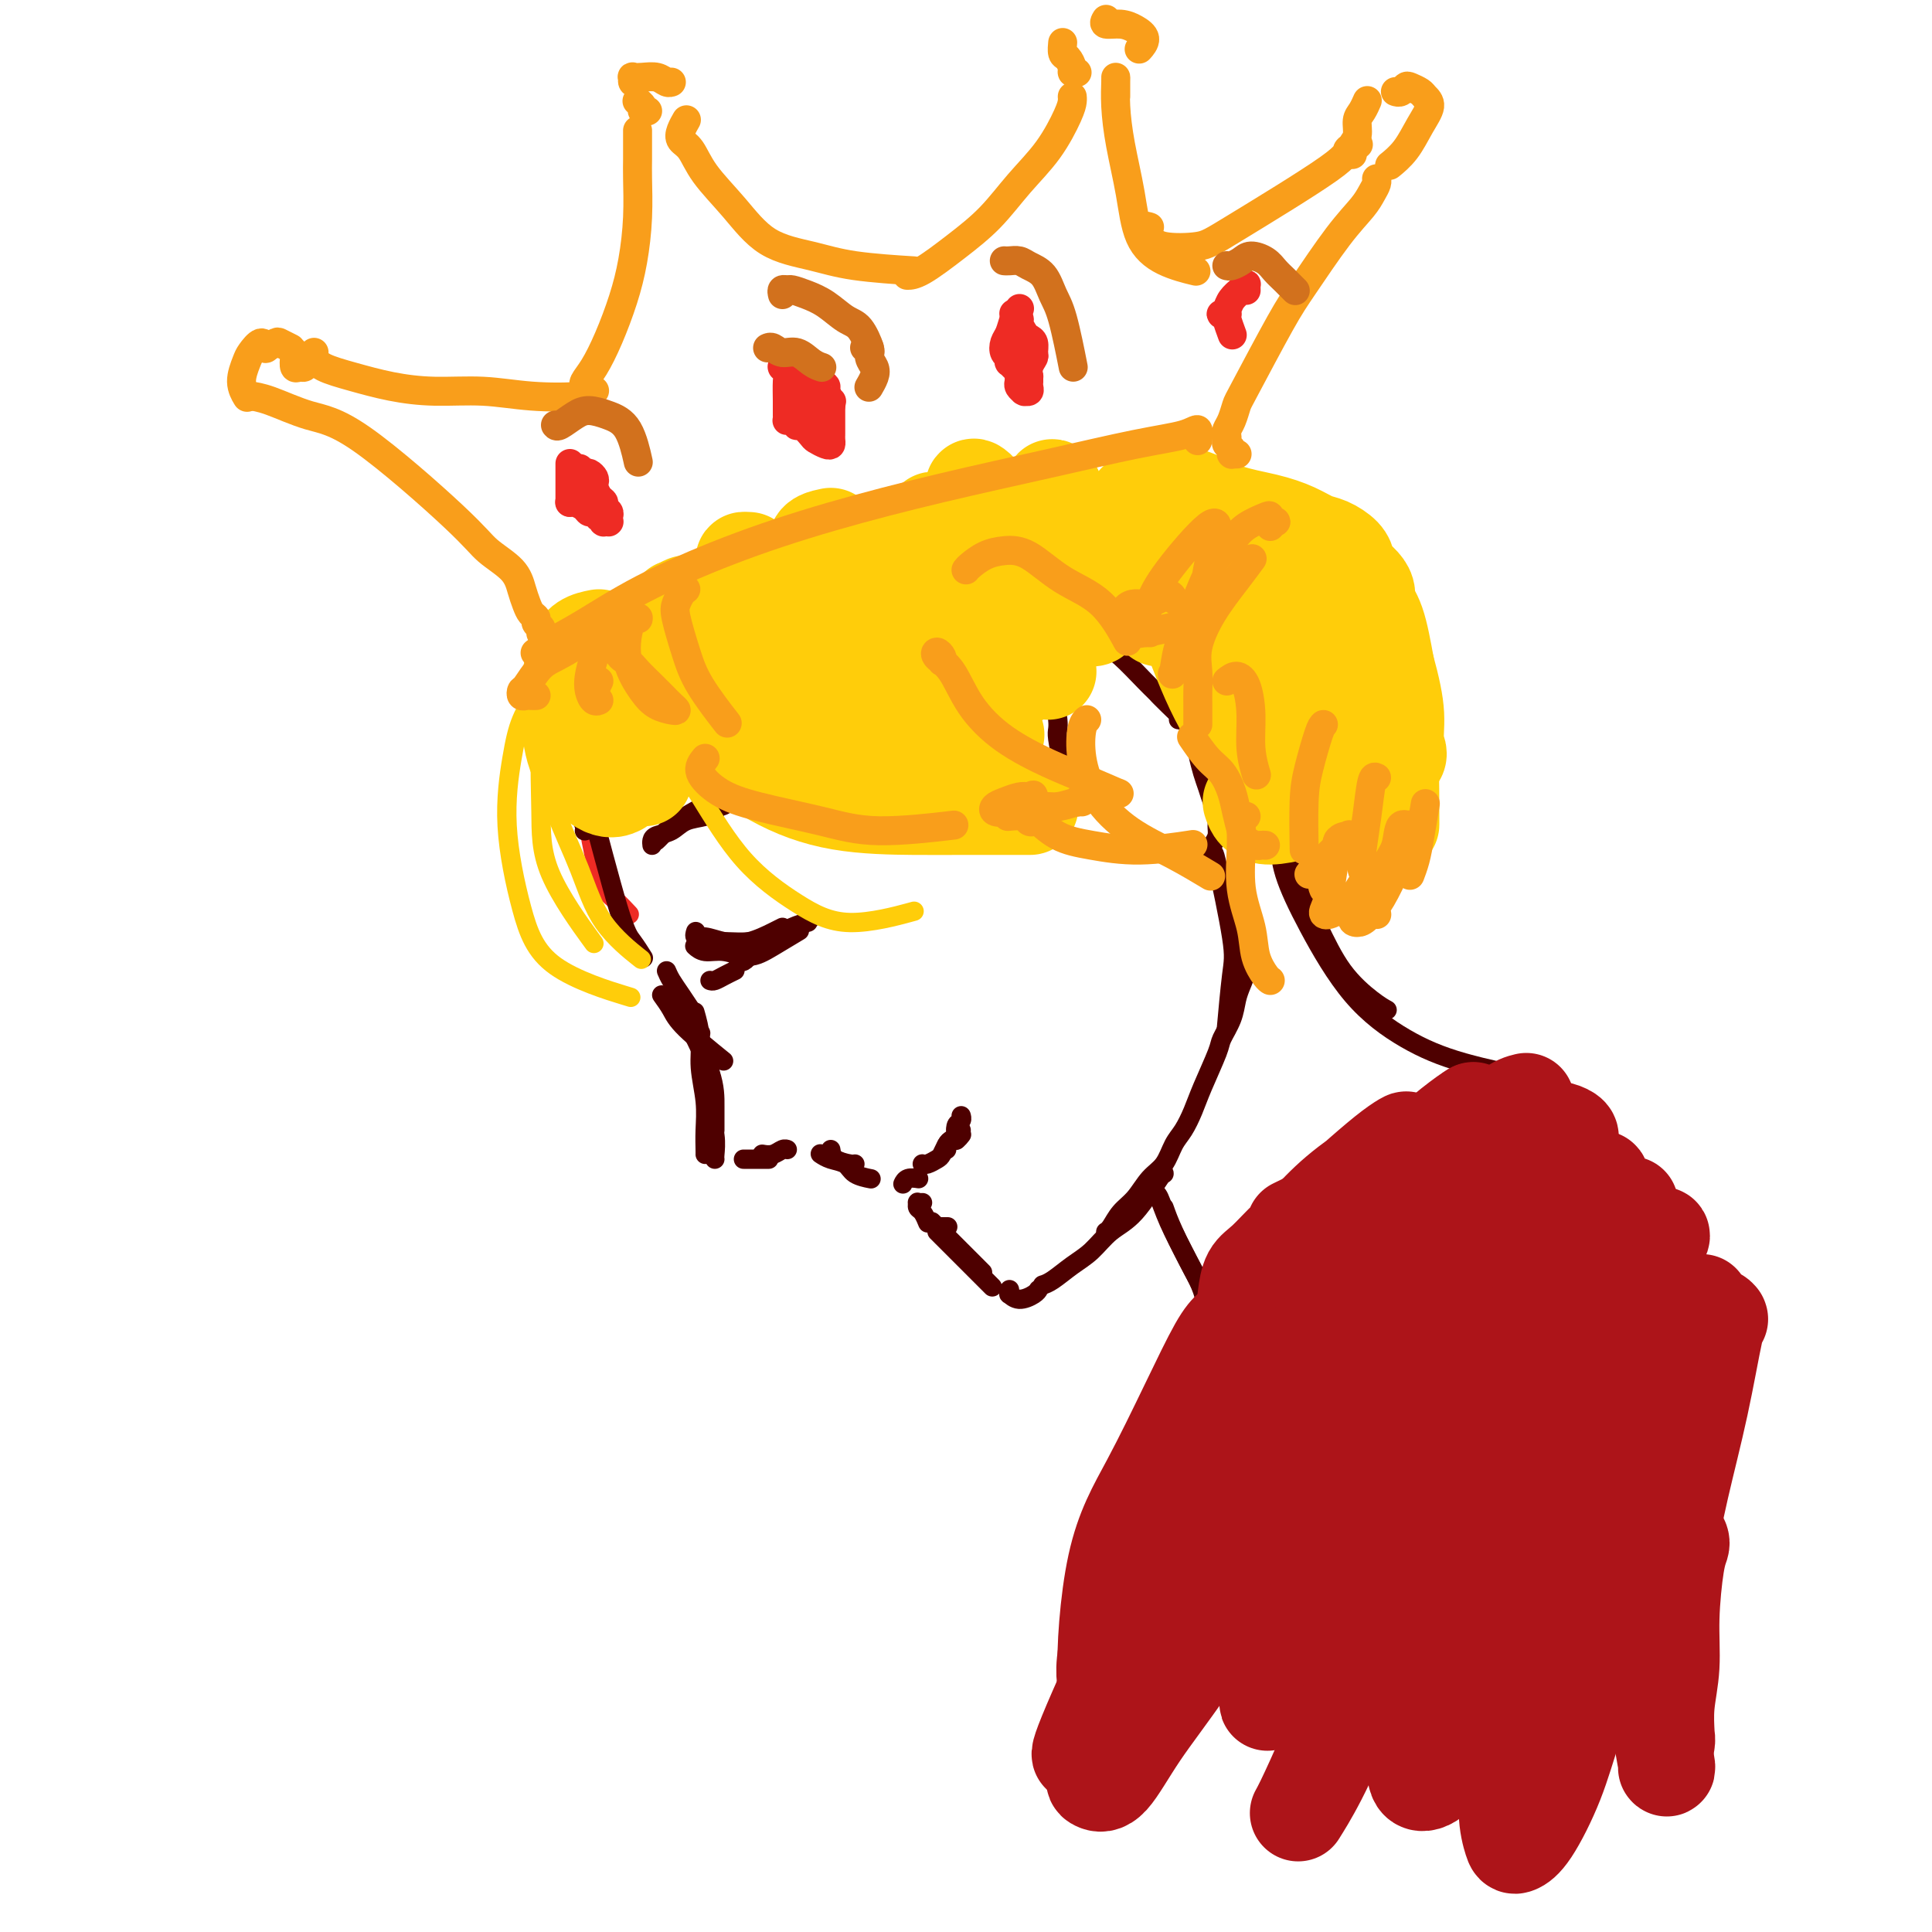 <svg viewBox='0 0 400 400' version='1.1' xmlns='http://www.w3.org/2000/svg' xmlns:xlink='http://www.w3.org/1999/xlink'><g fill='none' stroke='rgb(238,43,36)' stroke-width='4' stroke-linecap='round' stroke-linejoin='round'><path d='M119,134c-0.031,0.017 -0.061,0.034 0,0c0.061,-0.034 0.215,-0.117 0,0c-0.215,0.117 -0.797,0.436 -1,1c-0.203,0.564 -0.026,1.374 0,3c0.026,1.626 -0.098,4.068 0,7c0.098,2.932 0.418,6.353 1,10c0.582,3.647 1.426,7.520 2,10c0.574,2.480 0.878,3.566 1,4c0.122,0.434 0.061,0.217 0,0'/><path d='M120,133c-0.002,0.083 -0.005,0.166 0,0c0.005,-0.166 0.016,-0.581 0,-1c-0.016,-0.419 -0.060,-0.843 0,-1c0.060,-0.157 0.224,-0.047 0,0c-0.224,0.047 -0.836,0.031 -1,1c-0.164,0.969 0.121,2.922 0,5c-0.121,2.078 -0.649,4.281 0,12c0.649,7.719 2.473,20.956 4,28c1.527,7.044 2.757,7.897 4,9c1.243,1.103 2.498,2.458 3,3c0.502,0.542 0.251,0.271 0,0'/></g>
<g fill='none' stroke='rgb(78,0,0)' stroke-width='4' stroke-linecap='round' stroke-linejoin='round'><path d='M120,132c-0.457,0.839 -0.914,1.679 -1,3c-0.086,1.321 0.197,3.125 0,6c-0.197,2.875 -0.876,6.823 -1,11c-0.124,4.177 0.307,8.584 1,12c0.693,3.416 1.648,5.843 2,7c0.352,1.157 0.101,1.045 0,1c-0.101,-0.045 -0.050,-0.022 0,0'/><path d='M119,131c-0.405,0.922 -0.810,1.843 -1,3c-0.190,1.157 -0.165,2.549 0,6c0.165,3.451 0.468,8.960 1,13c0.532,4.040 1.292,6.610 3,13c1.708,6.390 4.365,16.599 6,22c1.635,5.401 2.248,5.992 3,7c0.752,1.008 1.643,2.431 2,3c0.357,0.569 0.178,0.285 0,0'/><path d='M144,193c0.036,-0.120 0.073,-0.241 0,0c-0.073,0.241 -0.255,0.843 0,1c0.255,0.157 0.948,-0.130 2,0c1.052,0.130 2.464,0.676 4,1c1.536,0.324 3.195,0.427 5,0c1.805,-0.427 3.755,-1.384 5,-2c1.245,-0.616 1.784,-0.890 2,-1c0.216,-0.110 0.108,-0.055 0,0'/><path d='M144,196c-0.138,-0.124 -0.276,-0.248 0,0c0.276,0.248 0.964,0.868 2,1c1.036,0.132 2.418,-0.224 4,0c1.582,0.224 3.362,1.029 5,1c1.638,-0.029 3.133,-0.892 5,-2c1.867,-1.108 4.105,-2.459 5,-3c0.895,-0.541 0.448,-0.270 0,0'/><path d='M149,195c0.518,-0.016 1.036,-0.032 2,0c0.964,0.032 2.374,0.114 4,0c1.626,-0.114 3.467,-0.422 5,-1c1.533,-0.578 2.759,-1.425 4,-2c1.241,-0.575 2.497,-0.879 3,-1c0.503,-0.121 0.251,-0.061 0,0'/><path d='M165,192c0.089,-0.060 0.179,-0.119 0,0c-0.179,0.119 -0.625,0.417 0,0c0.625,-0.417 2.321,-1.548 3,-2c0.679,-0.452 0.339,-0.226 0,0'/><path d='M147,203c0.257,0.083 0.514,0.166 1,0c0.486,-0.166 1.203,-0.581 2,-1c0.797,-0.419 1.676,-0.844 2,-1c0.324,-0.156 0.093,-0.045 0,0c-0.093,0.045 -0.046,0.022 0,0'/><path d='M153,199c-0.083,-0.030 -0.167,-0.060 0,0c0.167,0.060 0.583,0.208 1,0c0.417,-0.208 0.833,-0.774 1,-1c0.167,-0.226 0.083,-0.113 0,0'/><path d='M138,201c0.256,0.595 0.512,1.190 1,2c0.488,0.810 1.208,1.833 2,3c0.792,1.167 1.655,2.476 2,3c0.345,0.524 0.173,0.262 0,0'/><path d='M137,206c0.714,0.994 1.429,1.988 2,3c0.571,1.012 1.000,2.042 3,4c2.000,1.958 5.571,4.845 7,6c1.429,1.155 0.714,0.577 0,0'/><path d='M143,212c-0.423,-0.415 -0.845,-0.829 0,1c0.845,1.829 2.959,5.902 4,9c1.041,3.098 1.011,5.222 1,7c-0.011,1.778 -0.003,3.209 0,4c0.003,0.791 0.001,0.940 0,1c-0.001,0.060 -0.000,0.030 0,0'/><path d='M145,214c0.063,-0.090 0.126,-0.181 0,0c-0.126,0.181 -0.440,0.633 0,2c0.440,1.367 1.635,3.648 2,6c0.365,2.352 -0.098,4.774 0,7c0.098,2.226 0.758,4.257 1,6c0.242,1.743 0.065,3.200 0,4c-0.065,0.800 -0.019,0.943 0,1c0.019,0.057 0.009,0.029 0,0'/><path d='M144,210c-0.121,-0.430 -0.243,-0.860 0,0c0.243,0.860 0.850,3.011 1,5c0.150,1.989 -0.156,3.815 0,6c0.156,2.185 0.774,4.729 1,7c0.226,2.271 0.061,4.268 0,6c-0.061,1.732 -0.016,3.197 0,4c0.016,0.803 0.005,0.944 0,1c-0.005,0.056 -0.002,0.028 0,0'/><path d='M154,240c-0.069,0.000 -0.137,0.000 0,0c0.137,0.000 0.480,-0.000 1,0c0.520,0.000 1.217,0.000 2,0c0.783,-0.000 1.652,-0.000 2,0c0.348,0.000 0.174,0.000 0,0'/><path d='M158,239c-0.174,-0.030 -0.348,-0.061 0,0c0.348,0.061 1.217,0.212 2,0c0.783,-0.212 1.480,-0.788 2,-1c0.520,-0.212 0.863,-0.061 1,0c0.137,0.061 0.069,0.030 0,0'/><path d='M172,238c0.113,0.732 0.226,1.464 1,2c0.774,0.536 2.208,0.875 3,1c0.792,0.125 0.940,0.036 1,0c0.060,-0.036 0.030,-0.018 0,0'/><path d='M170,239c-0.145,-0.097 -0.291,-0.194 0,0c0.291,0.194 1.017,0.679 2,1c0.983,0.321 2.222,0.478 3,1c0.778,0.522 1.094,1.410 2,2c0.906,0.590 2.402,0.883 3,1c0.598,0.117 0.299,0.059 0,0'/><path d='M187,245c-0.054,0.113 -0.107,0.226 0,0c0.107,-0.226 0.375,-0.792 1,-1c0.625,-0.208 1.607,-0.060 2,0c0.393,0.060 0.196,0.030 0,0'/><path d='M191,241c-0.004,-0.002 -0.008,-0.004 0,0c0.008,0.004 0.030,0.013 0,0c-0.030,-0.013 -0.110,-0.048 0,0c0.110,0.048 0.411,0.181 1,0c0.589,-0.181 1.467,-0.674 2,-1c0.533,-0.326 0.721,-0.483 1,-1c0.279,-0.517 0.649,-1.392 1,-2c0.351,-0.608 0.682,-0.947 1,-1c0.318,-0.053 0.621,0.182 1,0c0.379,-0.182 0.833,-0.780 1,-1c0.167,-0.220 0.048,-0.063 0,0c-0.048,0.063 -0.024,0.031 0,0'/><path d='M196,238c-0.083,-0.332 -0.167,-0.663 0,-1c0.167,-0.337 0.584,-0.679 1,-1c0.416,-0.321 0.830,-0.622 1,-1c0.170,-0.378 0.097,-0.833 0,-1c-0.097,-0.167 -0.218,-0.045 0,0c0.218,0.045 0.777,0.013 1,0c0.223,-0.013 0.112,-0.006 0,0'/><path d='M198,236c-0.008,0.059 -0.016,0.117 0,0c0.016,-0.117 0.057,-0.410 0,-1c-0.057,-0.590 -0.211,-1.478 0,-2c0.211,-0.522 0.788,-0.679 1,-1c0.212,-0.321 0.061,-0.806 0,-1c-0.061,-0.194 -0.030,-0.097 0,0'/><path d='M191,249c-0.429,0.027 -0.857,0.053 -1,0c-0.143,-0.053 0.000,-0.186 0,0c-0.000,0.186 -0.144,0.691 0,1c0.144,0.309 0.575,0.423 1,1c0.425,0.577 0.845,1.617 1,2c0.155,0.383 0.044,0.109 0,0c-0.044,-0.109 -0.022,-0.055 0,0'/><path d='M194,254c0.060,0.000 0.119,0.000 0,0c-0.119,0.000 -0.417,-0.000 0,0c0.417,0.000 1.548,0.000 2,0c0.452,-0.000 0.226,0.000 0,0'/><path d='M193,253c0.018,0.018 0.037,0.037 0,0c-0.037,-0.037 -0.128,-0.128 0,0c0.128,0.128 0.476,0.476 1,1c0.524,0.524 1.223,1.223 2,2c0.777,0.777 1.632,1.632 3,3c1.368,1.368 3.248,3.248 4,4c0.752,0.752 0.376,0.376 0,0'/><path d='M194,255c0.142,0.142 0.284,0.284 1,1c0.716,0.716 2.006,2.006 3,3c0.994,0.994 1.691,1.691 3,3c1.309,1.309 3.231,3.231 4,4c0.769,0.769 0.384,0.384 0,0'/><path d='M209,267c0.038,0.459 0.077,0.918 0,1c-0.077,0.082 -0.269,-0.213 0,0c0.269,0.213 1.000,0.933 2,1c1.000,0.067 2.269,-0.521 3,-1c0.731,-0.479 0.923,-0.851 1,-1c0.077,-0.149 0.038,-0.074 0,0'/><path d='M216,266c-0.131,0.039 -0.262,0.078 0,0c0.262,-0.078 0.918,-0.274 2,-1c1.082,-0.726 2.591,-1.981 4,-3c1.409,-1.019 2.717,-1.800 4,-3c1.283,-1.200 2.540,-2.819 4,-4c1.460,-1.181 3.123,-1.925 5,-4c1.877,-2.075 3.967,-5.482 5,-7c1.033,-1.518 1.009,-1.148 1,-1c-0.009,0.148 -0.005,0.074 0,0'/><path d='M229,255c0.019,-0.010 0.039,-0.021 0,0c-0.039,0.021 -0.135,0.073 0,0c0.135,-0.073 0.501,-0.272 1,-1c0.499,-0.728 1.131,-1.984 2,-3c0.869,-1.016 1.976,-1.793 3,-3c1.024,-1.207 1.965,-2.843 3,-4c1.035,-1.157 2.163,-1.835 3,-3c0.837,-1.165 1.384,-2.816 2,-4c0.616,-1.184 1.302,-1.901 2,-3c0.698,-1.099 1.409,-2.579 2,-4c0.591,-1.421 1.061,-2.782 2,-5c0.939,-2.218 2.345,-5.293 3,-7c0.655,-1.707 0.557,-2.046 1,-3c0.443,-0.954 1.425,-2.523 2,-4c0.575,-1.477 0.743,-2.862 1,-4c0.257,-1.138 0.605,-2.028 1,-3c0.395,-0.972 0.838,-2.026 1,-3c0.162,-0.974 0.043,-1.869 0,-3c-0.043,-1.131 -0.012,-2.497 0,-3c0.012,-0.503 0.003,-0.144 0,0c-0.003,0.144 -0.002,0.072 0,0'/><path d='M250,177c0.029,0.013 0.057,0.027 0,0c-0.057,-0.027 -0.200,-0.093 0,0c0.200,0.093 0.743,0.345 1,0c0.257,-0.345 0.226,-1.289 1,2c0.774,3.289 2.352,10.809 3,15c0.648,4.191 0.367,5.051 0,8c-0.367,2.949 -0.819,7.985 -1,10c-0.181,2.015 -0.090,1.007 0,0'/><path d='M222,157c0.112,0.041 0.223,0.081 0,0c-0.223,-0.081 -0.782,-0.284 -1,0c-0.218,0.284 -0.097,1.054 0,1c0.097,-0.054 0.170,-0.934 0,-1c-0.170,-0.066 -0.583,0.681 -1,0c-0.417,-0.681 -0.838,-2.790 -1,-4c-0.162,-1.210 -0.064,-1.523 0,-2c0.064,-0.477 0.095,-1.120 0,-2c-0.095,-0.880 -0.314,-1.999 0,-3c0.314,-1.001 1.161,-1.885 2,-3c0.839,-1.115 1.668,-2.461 2,-3c0.332,-0.539 0.166,-0.269 0,0'/><path d='M223,142c-0.009,-0.333 -0.018,-0.666 0,-1c0.018,-0.334 0.061,-0.668 0,-1c-0.061,-0.332 -0.228,-0.662 0,-1c0.228,-0.338 0.850,-0.683 1,-1c0.150,-0.317 -0.171,-0.607 0,-1c0.171,-0.393 0.833,-0.890 1,-1c0.167,-0.110 -0.163,0.167 0,0c0.163,-0.167 0.817,-0.777 1,-1c0.183,-0.223 -0.106,-0.060 0,0c0.106,0.060 0.606,0.015 1,0c0.394,-0.015 0.684,-0.001 1,0c0.316,0.001 0.660,-0.013 1,0c0.340,0.013 0.675,0.051 1,0c0.325,-0.051 0.641,-0.193 2,1c1.359,1.193 3.762,3.721 5,5c1.238,1.279 1.312,1.310 2,2c0.688,0.690 1.988,2.041 3,3c1.012,0.959 1.734,1.527 2,2c0.266,0.473 0.076,0.849 0,1c-0.076,0.151 -0.038,0.075 0,0'/><path d='M240,144c0.017,0.017 0.035,0.034 0,0c-0.035,-0.034 -0.122,-0.120 0,0c0.122,0.120 0.452,0.447 1,1c0.548,0.553 1.313,1.334 2,2c0.687,0.666 1.298,1.217 2,2c0.702,0.783 1.497,1.798 2,3c0.503,1.202 0.713,2.591 1,4c0.287,1.409 0.651,2.839 1,4c0.349,1.161 0.683,2.054 1,3c0.317,0.946 0.618,1.944 1,3c0.382,1.056 0.845,2.171 1,3c0.155,0.829 0.003,1.374 0,2c-0.003,0.626 0.143,1.334 0,2c-0.143,0.666 -0.574,1.289 -1,2c-0.426,0.711 -0.846,1.510 -1,2c-0.154,0.490 -0.041,0.670 0,1c0.041,0.330 0.012,0.808 0,1c-0.012,0.192 -0.006,0.096 0,0'/><path d='M136,174c-0.070,0.064 -0.139,0.129 0,0c0.139,-0.129 0.488,-0.450 1,-1c0.512,-0.550 1.188,-1.328 2,-2c0.812,-0.672 1.759,-1.238 3,-2c1.241,-0.762 2.777,-1.721 4,-2c1.223,-0.279 2.132,0.121 3,0c0.868,-0.121 1.695,-0.763 2,-1c0.305,-0.237 0.087,-0.068 0,0c-0.087,0.068 -0.044,0.034 0,0'/><path d='M135,175c-0.039,-0.325 -0.078,-0.650 0,-1c0.078,-0.350 0.273,-0.724 1,-1c0.727,-0.276 1.985,-0.452 3,-1c1.015,-0.548 1.788,-1.466 3,-2c1.212,-0.534 2.865,-0.682 4,-1c1.135,-0.318 1.753,-0.805 2,-1c0.247,-0.195 0.124,-0.097 0,0'/><path d='M267,178c0.112,-0.003 0.224,-0.005 0,0c-0.224,0.005 -0.784,0.018 -1,0c-0.216,-0.018 -0.089,-0.067 0,0c0.089,0.067 0.139,0.249 0,0c-0.139,-0.249 -0.466,-0.929 0,0c0.466,0.929 1.726,3.468 3,6c1.274,2.532 2.562,5.057 4,8c1.438,2.943 3.025,6.304 5,9c1.975,2.696 4.340,4.726 6,6c1.660,1.274 2.617,1.793 3,2c0.383,0.207 0.191,0.104 0,0'/><path d='M265,174c-0.016,-0.020 -0.031,-0.039 0,1c0.031,1.039 0.110,3.138 1,6c0.890,2.862 2.591,6.487 5,11c2.409,4.513 5.527,9.914 9,14c3.473,4.086 7.302,6.858 11,9c3.698,2.142 7.265,3.654 12,5c4.735,1.346 10.639,2.528 13,3c2.361,0.472 1.181,0.236 0,0'/><path d='M239,247c0.291,0.049 0.582,0.098 1,1c0.418,0.902 0.963,2.657 2,5c1.037,2.343 2.565,5.272 4,8c1.435,2.728 2.777,5.253 4,8c1.223,2.747 2.328,5.716 3,8c0.672,2.284 0.912,3.884 1,5c0.088,1.116 0.025,1.747 0,2c-0.025,0.253 -0.013,0.126 0,0'/><path d='M241,250c0.488,1.378 0.975,2.757 2,5c1.025,2.243 2.586,5.351 4,8c1.414,2.649 2.680,4.840 3,10c0.320,5.160 -0.306,13.290 -1,18c-0.694,4.710 -1.456,5.999 -2,7c-0.544,1.001 -0.870,1.715 -1,2c-0.130,0.285 -0.065,0.143 0,0'/></g>
<g fill='none' stroke='rgb(173,20,25)' stroke-width='20' stroke-linecap='round' stroke-linejoin='round'><path d='M316,228c-0.968,0.231 -1.935,0.462 -4,2c-2.065,1.538 -5.227,4.382 -11,11c-5.773,6.618 -14.156,17.009 -22,27c-7.844,9.991 -15.149,19.580 -22,30c-6.851,10.420 -13.249,21.669 -19,33c-5.751,11.331 -10.856,22.743 -13,28c-2.144,5.257 -1.327,4.359 -1,4c0.327,-0.359 0.163,-0.180 0,0'/><path d='M305,232c0.009,-0.319 0.018,-0.639 0,-1c-0.018,-0.361 -0.061,-0.765 0,-1c0.061,-0.235 0.228,-0.303 -1,1c-1.228,1.303 -3.852,3.976 -7,8c-3.148,4.024 -6.820,9.398 -11,15c-4.180,5.602 -8.868,11.432 -14,18c-5.132,6.568 -10.710,13.873 -16,22c-5.290,8.127 -10.294,17.075 -15,25c-4.706,7.925 -9.113,14.826 -11,20c-1.887,5.174 -1.253,8.621 -1,10c0.253,1.379 0.127,0.689 0,0'/><path d='M325,237c-0.044,-0.337 -0.087,-0.674 0,-1c0.087,-0.326 0.305,-0.641 0,-1c-0.305,-0.359 -1.133,-0.763 -2,-1c-0.867,-0.237 -1.772,-0.307 -3,0c-1.228,0.307 -2.779,0.992 -5,2c-2.221,1.008 -5.113,2.339 -8,4c-2.887,1.661 -5.769,3.651 -9,6c-3.231,2.349 -6.813,5.056 -10,8c-3.187,2.944 -5.981,6.126 -8,8c-2.019,1.874 -3.263,2.440 -4,3c-0.737,0.560 -0.968,1.112 0,0c0.968,-1.112 3.134,-3.889 4,-5c0.866,-1.111 0.433,-0.555 0,0'/><path d='M298,238c1.302,-1.746 2.605,-3.493 4,-5c1.395,-1.507 2.884,-2.776 3,-3c0.116,-0.224 -1.139,0.595 -3,2c-1.861,1.405 -4.327,3.396 -7,6c-2.673,2.604 -5.553,5.822 -9,9c-3.447,3.178 -7.459,6.316 -11,9c-3.541,2.684 -6.609,4.915 -9,7c-2.391,2.085 -4.105,4.023 -5,5c-0.895,0.977 -0.970,0.993 -1,1c-0.030,0.007 -0.015,0.003 0,0'/><path d='M268,254c1.042,-0.500 2.084,-1.000 4,-2c1.916,-1.000 4.708,-2.501 7,-4c2.292,-1.499 4.086,-2.998 6,-4c1.914,-1.002 3.947,-1.508 5,-2c1.053,-0.492 1.126,-0.969 1,-1c-0.126,-0.031 -0.452,0.383 -1,1c-0.548,0.617 -1.320,1.436 -3,3c-1.680,1.564 -4.269,3.873 -7,6c-2.731,2.127 -5.606,4.072 -8,6c-2.394,1.928 -4.308,3.841 -6,5c-1.692,1.159 -3.161,1.565 -4,2c-0.839,0.435 -1.046,0.898 -1,1c0.046,0.102 0.346,-0.156 1,-1c0.654,-0.844 1.663,-2.275 3,-4c1.337,-1.725 3.001,-3.745 5,-6c1.999,-2.255 4.332,-4.744 7,-7c2.668,-2.256 5.669,-4.280 8,-6c2.331,-1.720 3.991,-3.137 5,-4c1.009,-0.863 1.366,-1.173 1,-1c-0.366,0.173 -1.455,0.830 -3,2c-1.545,1.170 -3.545,2.853 -6,5c-2.455,2.147 -5.365,4.756 -8,7c-2.635,2.244 -4.994,4.122 -7,6c-2.006,1.878 -3.658,3.757 -5,5c-1.342,1.243 -2.374,1.849 -3,3c-0.626,1.151 -0.847,2.845 -1,4c-0.153,1.155 -0.240,1.771 0,2c0.240,0.229 0.807,0.072 1,0c0.193,-0.072 0.014,-0.058 0,0c-0.014,0.058 0.139,0.159 0,1c-0.139,0.841 -0.569,2.420 -1,4'/><path d='M258,275c-2.116,7.049 -6.907,19.171 -10,27c-3.093,7.829 -4.489,11.367 -6,15c-1.511,3.633 -3.138,7.363 -4,9c-0.862,1.637 -0.961,1.182 -1,1c-0.039,-0.182 -0.020,-0.091 0,0'/><path d='M255,275c-0.780,0.727 -1.560,1.454 -3,4c-1.440,2.546 -3.541,6.910 -6,12c-2.459,5.090 -5.276,10.904 -8,16c-2.724,5.096 -5.357,9.472 -7,17c-1.643,7.528 -2.298,18.207 -2,22c0.298,3.793 1.547,0.701 3,-2c1.453,-2.701 3.108,-5.010 5,-8c1.892,-2.990 4.021,-6.662 7,-11c2.979,-4.338 6.807,-9.341 11,-15c4.193,-5.659 8.751,-11.975 14,-19c5.249,-7.025 11.190,-14.761 17,-22c5.810,-7.239 11.489,-13.983 16,-19c4.511,-5.017 7.854,-8.307 10,-10c2.146,-1.693 3.095,-1.790 3,-1c-0.095,0.790 -1.233,2.467 -4,6c-2.767,3.533 -7.163,8.920 -12,15c-4.837,6.080 -10.116,12.851 -16,21c-5.884,8.149 -12.373,17.675 -19,27c-6.627,9.325 -13.390,18.449 -19,27c-5.610,8.551 -10.065,16.529 -13,22c-2.935,5.471 -4.348,8.434 -5,10c-0.652,1.566 -0.543,1.735 0,2c0.543,0.265 1.518,0.627 3,-1c1.482,-1.627 3.469,-5.242 6,-9c2.531,-3.758 5.604,-7.660 10,-14c4.396,-6.340 10.114,-15.119 16,-23c5.886,-7.881 11.938,-14.865 18,-22c6.062,-7.135 12.132,-14.421 18,-21c5.868,-6.579 11.534,-12.451 16,-17c4.466,-4.549 7.733,-7.774 11,-11'/><path d='M325,251c10.528,-11.689 5.349,-5.410 4,-4c-1.349,1.410 1.132,-2.049 1,-2c-0.132,0.049 -2.876,3.606 -6,8c-3.124,4.394 -6.627,9.627 -11,16c-4.373,6.373 -9.615,13.887 -15,22c-5.385,8.113 -10.912,16.825 -16,25c-5.088,8.175 -9.737,15.815 -13,22c-3.263,6.185 -5.138,10.917 -6,13c-0.862,2.083 -0.709,1.517 0,1c0.709,-0.517 1.975,-0.985 4,-3c2.025,-2.015 4.808,-5.575 8,-10c3.192,-4.425 6.792,-9.713 11,-16c4.208,-6.287 9.025,-13.572 13,-20c3.975,-6.428 7.108,-12.000 13,-20c5.892,-8.000 14.544,-18.428 19,-24c4.456,-5.572 4.715,-6.289 5,-7c0.285,-0.711 0.594,-1.418 1,-2c0.406,-0.582 0.907,-1.040 0,0c-0.907,1.040 -3.223,3.576 -6,7c-2.777,3.424 -6.014,7.735 -9,12c-2.986,4.265 -5.721,8.485 -8,12c-2.279,3.515 -4.104,6.325 -4,7c0.104,0.675 2.135,-0.785 4,-3c1.865,-2.215 3.563,-5.185 5,-8c1.437,-2.815 2.612,-5.476 4,-8c1.388,-2.524 2.989,-4.910 4,-7c1.011,-2.090 1.432,-3.883 1,-4c-0.432,-0.117 -1.716,1.441 -3,3'/><path d='M325,261c-2.119,2.772 -5.917,8.203 -10,15c-4.083,6.797 -8.450,14.961 -13,24c-4.550,9.039 -9.282,18.955 -13,28c-3.718,9.045 -6.422,17.221 -9,24c-2.578,6.779 -5.029,12.162 -7,16c-1.971,3.838 -3.460,6.131 -4,7c-0.540,0.869 -0.129,0.315 1,-2c1.129,-2.315 2.978,-6.390 5,-11c2.022,-4.610 4.217,-9.754 8,-17c3.783,-7.246 9.153,-16.594 14,-25c4.847,-8.406 9.170,-15.872 14,-23c4.830,-7.128 10.166,-13.920 14,-19c3.834,-5.080 6.165,-8.449 9,-12c2.835,-3.551 6.175,-7.286 8,-9c1.825,-1.714 2.137,-1.408 2,-1c-0.137,0.408 -0.723,0.916 -3,4c-2.277,3.084 -6.246,8.743 -11,17c-4.754,8.257 -10.292,19.110 -15,29c-4.708,9.890 -8.585,18.816 -12,27c-3.415,8.184 -6.367,15.624 -8,21c-1.633,5.376 -1.947,8.687 -2,11c-0.053,2.313 0.154,3.628 1,4c0.846,0.372 2.332,-0.200 4,-2c1.668,-1.800 3.518,-4.829 6,-9c2.482,-4.171 5.595,-9.483 9,-16c3.405,-6.517 7.103,-14.238 10,-20c2.897,-5.762 4.995,-9.566 8,-15c3.005,-5.434 6.919,-12.498 10,-18c3.081,-5.502 5.330,-9.443 7,-12c1.670,-2.557 2.763,-3.731 3,-4c0.237,-0.269 -0.381,0.365 -1,1'/><path d='M350,274c6.201,-11.411 -1.296,2.063 -6,11c-4.704,8.937 -6.616,13.337 -11,23c-4.384,9.663 -11.239,24.590 -15,35c-3.761,10.410 -4.426,16.302 -5,21c-0.574,4.698 -1.056,8.200 -1,11c0.056,2.800 0.649,4.896 1,6c0.351,1.104 0.460,1.215 1,1c0.540,-0.215 1.511,-0.757 3,-3c1.489,-2.243 3.497,-6.188 5,-10c1.503,-3.812 2.503,-7.491 4,-12c1.497,-4.509 3.491,-9.850 6,-16c2.509,-6.150 5.533,-13.110 8,-19c2.467,-5.890 4.377,-10.708 6,-15c1.623,-4.292 2.960,-8.056 4,-11c1.040,-2.944 1.784,-5.067 2,-7c0.216,-1.933 -0.096,-3.677 0,-5c0.096,-1.323 0.600,-2.225 1,-3c0.400,-0.775 0.696,-1.423 1,-3c0.304,-1.577 0.616,-4.083 1,-5c0.384,-0.917 0.841,-0.245 1,0c0.159,0.245 0.020,0.064 0,0c-0.020,-0.064 0.080,-0.010 0,0c-0.080,0.010 -0.338,-0.024 -1,3c-0.662,3.024 -1.726,9.107 -3,15c-1.274,5.893 -2.759,11.596 -4,17c-1.241,5.404 -2.240,10.510 -3,15c-0.760,4.490 -1.282,8.363 -2,11c-0.718,2.637 -1.634,4.039 -2,5c-0.366,0.961 -0.183,1.480 0,2'/><path d='M341,341c-2.253,10.820 -0.887,3.871 0,0c0.887,-3.871 1.295,-4.663 2,-6c0.705,-1.337 1.705,-3.218 2,-5c0.295,-1.782 -0.117,-3.464 0,-5c0.117,-1.536 0.761,-2.927 1,-4c0.239,-1.073 0.073,-1.827 0,-2c-0.073,-0.173 -0.054,0.234 0,2c0.054,1.766 0.144,4.890 0,9c-0.144,4.110 -0.522,9.206 -1,14c-0.478,4.794 -1.056,9.285 -1,13c0.056,3.715 0.746,6.654 1,8c0.254,1.346 0.073,1.099 0,1c-0.073,-0.099 -0.036,-0.049 0,0'/><path d='M348,319c0.081,0.236 0.161,0.473 0,1c-0.161,0.527 -0.565,1.345 -1,4c-0.435,2.655 -0.901,7.146 -1,11c-0.099,3.854 0.169,7.072 0,10c-0.169,2.928 -0.776,5.566 -1,8c-0.224,2.434 -0.064,4.663 0,6c0.064,1.337 0.031,1.780 0,2c-0.031,0.220 -0.061,0.215 0,0c0.061,-0.215 0.214,-0.641 0,-2c-0.214,-1.359 -0.794,-3.650 -1,-6c-0.206,-2.350 -0.036,-4.760 0,-8c0.036,-3.240 -0.061,-7.309 0,-12c0.061,-4.691 0.280,-10.002 0,-15c-0.280,-4.998 -1.057,-9.682 -1,-14c0.057,-4.318 0.950,-8.272 1,-11c0.050,-2.728 -0.743,-4.232 -1,-6c-0.257,-1.768 0.023,-3.801 0,-5c-0.023,-1.199 -0.350,-1.563 -1,-2c-0.650,-0.437 -1.623,-0.945 -2,-1c-0.377,-0.055 -0.157,0.344 0,1c0.157,0.656 0.252,1.571 0,3c-0.252,1.429 -0.849,3.374 -1,5c-0.151,1.626 0.145,2.934 1,5c0.855,2.066 2.269,4.890 3,6c0.731,1.110 0.779,0.505 1,0c0.221,-0.505 0.614,-0.909 1,-2c0.386,-1.091 0.763,-2.870 1,-5c0.237,-2.130 0.333,-4.612 0,-7c-0.333,-2.388 -1.095,-4.682 -2,-7c-0.905,-2.318 -1.952,-4.659 -3,-7'/><path d='M341,271c-1.259,-2.805 -1.906,-2.818 -3,-3c-1.094,-0.182 -2.633,-0.533 -4,-1c-1.367,-0.467 -2.560,-1.049 -3,-1c-0.440,0.049 -0.126,0.728 0,1c0.126,0.272 0.063,0.136 0,0'/></g>
<g fill='none' stroke='rgb(255,205,10)' stroke-width='20' stroke-linecap='round' stroke-linejoin='round'><path d='M130,132c0.088,-0.026 0.176,-0.053 0,0c-0.176,0.053 -0.615,0.184 -1,1c-0.385,0.816 -0.715,2.316 -1,4c-0.285,1.684 -0.524,3.551 -1,6c-0.476,2.449 -1.188,5.479 -1,8c0.188,2.521 1.277,4.531 2,6c0.723,1.469 1.079,2.395 2,3c0.921,0.605 2.406,0.887 3,1c0.594,0.113 0.297,0.056 0,0'/><path d='M124,132c-1.070,0.214 -2.140,0.429 -3,1c-0.860,0.571 -1.511,1.499 -2,3c-0.489,1.501 -0.817,3.575 -1,6c-0.183,2.425 -0.220,5.199 0,8c0.220,2.801 0.698,5.627 2,8c1.302,2.373 3.427,4.293 5,5c1.573,0.707 2.592,0.202 3,0c0.408,-0.202 0.204,-0.101 0,0'/><path d='M142,125c0.079,-0.024 0.159,-0.048 0,0c-0.159,0.048 -0.556,0.167 -1,1c-0.444,0.833 -0.933,2.381 -1,4c-0.067,1.619 0.289,3.310 1,5c0.711,1.690 1.778,3.381 3,5c1.222,1.619 2.598,3.167 6,4c3.402,0.833 8.829,0.952 11,1c2.171,0.048 1.085,0.024 0,0'/><path d='M141,126c-0.417,-0.174 -0.835,-0.349 -1,0c-0.165,0.349 -0.078,1.221 1,3c1.078,1.779 3.148,4.465 6,7c2.852,2.535 6.486,4.917 10,7c3.514,2.083 6.908,3.865 11,5c4.092,1.135 8.880,1.624 13,2c4.120,0.376 7.571,0.640 12,1c4.429,0.360 9.837,0.817 12,1c2.163,0.183 1.082,0.091 0,0'/><path d='M155,116c-0.560,-0.032 -1.119,-0.064 -1,0c0.119,0.064 0.917,0.225 2,1c1.083,0.775 2.453,2.163 5,4c2.547,1.837 6.272,4.121 10,7c3.728,2.879 7.458,6.351 11,9c3.542,2.649 6.897,4.475 10,6c3.103,1.525 5.956,2.749 8,4c2.044,1.251 3.281,2.529 4,3c0.719,0.471 0.920,0.135 1,0c0.080,-0.135 0.040,-0.067 0,0'/><path d='M175,114c0.109,0.026 0.219,0.051 0,0c-0.219,-0.051 -0.765,-0.180 0,0c0.765,0.180 2.842,0.669 5,2c2.158,1.331 4.397,3.504 9,7c4.603,3.496 11.569,8.317 15,11c3.431,2.683 3.325,3.230 4,4c0.675,0.770 2.129,1.763 3,2c0.871,0.237 1.157,-0.282 1,-1c-0.157,-0.718 -0.759,-1.634 -1,-2c-0.241,-0.366 -0.120,-0.183 0,0'/><path d='M194,108c-0.420,-0.308 -0.840,-0.615 -1,0c-0.160,0.615 -0.061,2.153 1,5c1.061,2.847 3.084,7.003 5,10c1.916,2.997 3.725,4.834 6,7c2.275,2.166 5.016,4.660 7,6c1.984,1.340 3.212,1.524 4,2c0.788,0.476 1.135,1.244 1,1c-0.135,-0.244 -0.753,-1.498 -1,-2c-0.247,-0.502 -0.124,-0.251 0,0'/><path d='M172,111c-1.614,0.337 -3.228,0.673 -3,2c0.228,1.327 2.298,3.644 4,6c1.702,2.356 3.035,4.750 8,8c4.965,3.250 13.561,7.357 17,9c3.439,1.643 1.719,0.821 0,0'/><path d='M203,102c0.073,0.092 0.145,0.183 0,0c-0.145,-0.183 -0.509,-0.641 -1,-1c-0.491,-0.359 -1.110,-0.618 1,3c2.110,3.618 6.948,11.112 10,15c3.052,3.888 4.319,4.171 6,5c1.681,0.829 3.776,2.206 5,3c1.224,0.794 1.576,1.005 2,1c0.424,-0.005 0.919,-0.225 1,-1c0.081,-0.775 -0.252,-2.103 -1,-4c-0.748,-1.897 -1.912,-4.362 -3,-7c-1.088,-2.638 -2.102,-5.450 -3,-8c-0.898,-2.550 -1.681,-4.838 -2,-6c-0.319,-1.162 -0.173,-1.196 0,-1c0.173,0.196 0.372,0.623 1,2c0.628,1.377 1.685,3.703 3,6c1.315,2.297 2.888,4.563 5,7c2.112,2.437 4.762,5.045 7,7c2.238,1.955 4.064,3.257 5,4c0.936,0.743 0.982,0.927 1,1c0.018,0.073 0.009,0.037 0,0'/><path d='M163,124c-0.269,0.516 -0.538,1.031 -1,1c-0.462,-0.031 -1.119,-0.609 -1,0c0.119,0.609 1.012,2.406 3,5c1.988,2.594 5.069,5.984 8,9c2.931,3.016 5.710,5.659 9,8c3.290,2.341 7.092,4.379 10,6c2.908,1.621 4.924,2.826 7,3c2.076,0.174 4.213,-0.684 5,-1c0.787,-0.316 0.225,-0.090 0,0c-0.225,0.090 -0.112,0.045 0,0'/><path d='M141,134c-0.822,0.714 -1.643,1.428 -2,2c-0.357,0.572 -0.249,1.001 0,2c0.249,0.999 0.640,2.569 2,5c1.360,2.431 3.689,5.723 7,9c3.311,3.277 7.604,6.538 12,9c4.396,2.462 8.896,4.124 14,5c5.104,0.876 10.811,0.967 15,1c4.189,0.033 6.858,0.009 11,0c4.142,-0.009 9.755,-0.003 12,0c2.245,0.003 1.123,0.001 0,0'/></g>
<g fill='none' stroke='rgb(255,205,10)' stroke-width='4' stroke-linecap='round' stroke-linejoin='round'><path d='M139,149c0.109,-0.019 0.218,-0.038 0,0c-0.218,0.038 -0.765,0.133 -1,1c-0.235,0.867 -0.160,2.505 1,5c1.160,2.495 3.406,5.849 6,10c2.594,4.151 5.538,9.101 9,13c3.462,3.899 7.443,6.746 11,9c3.557,2.254 6.688,3.915 11,4c4.312,0.085 9.803,-1.404 12,-2c2.197,-0.596 1.098,-0.298 0,0'/><path d='M113,150c-0.438,0.000 -0.876,0.000 -1,0c-0.124,-0.000 0.066,-0.001 0,1c-0.066,1.001 -0.388,3.005 0,6c0.388,2.995 1.485,6.982 3,11c1.515,4.018 3.447,8.067 5,12c1.553,3.933 2.726,7.751 5,11c2.274,3.249 5.650,5.928 7,7c1.350,1.072 0.675,0.536 0,0'/><path d='M116,144c-0.473,0.113 -0.945,0.226 -1,0c-0.055,-0.226 0.309,-0.791 0,-1c-0.309,-0.209 -1.290,-0.064 -2,0c-0.710,0.064 -1.149,0.045 -2,1c-0.851,0.955 -2.114,2.883 -3,5c-0.886,2.117 -1.394,4.425 -2,8c-0.606,3.575 -1.309,8.419 -1,14c0.309,5.581 1.629,11.898 3,17c1.371,5.102 2.792,8.989 7,12c4.208,3.011 11.202,5.146 14,6c2.798,0.854 1.399,0.427 0,0'/><path d='M123,140c-0.267,0.147 -0.534,0.294 -1,0c-0.466,-0.294 -1.130,-1.028 -2,-1c-0.870,0.028 -1.946,0.817 -3,2c-1.054,1.183 -2.085,2.760 -3,5c-0.915,2.240 -1.715,5.142 -2,9c-0.285,3.858 -0.056,8.673 0,13c0.056,4.327 -0.062,8.165 2,13c2.062,4.835 6.303,10.667 8,13c1.697,2.333 0.848,1.166 0,0'/><path d='M220,107c0.128,0.183 0.255,0.366 0,0c-0.255,-0.366 -0.894,-1.281 -1,-2c-0.106,-0.719 0.320,-1.242 1,-2c0.680,-0.758 1.613,-1.753 3,-1c1.387,0.753 3.226,3.253 6,6c2.774,2.747 6.481,5.742 10,9c3.519,3.258 6.851,6.781 10,10c3.149,3.219 6.117,6.136 8,8c1.883,1.864 2.681,2.675 3,3c0.319,0.325 0.160,0.162 0,0'/><path d='M231,107c-0.124,-0.383 -0.248,-0.766 1,2c1.248,2.766 3.868,8.680 6,14c2.132,5.320 3.776,10.045 6,15c2.224,4.955 5.027,10.138 7,15c1.973,4.862 3.116,9.401 4,13c0.884,3.599 1.510,6.258 2,8c0.490,1.742 0.843,2.569 1,3c0.157,0.431 0.119,0.467 0,0c-0.119,-0.467 -0.317,-1.437 -1,-4c-0.683,-2.563 -1.850,-6.721 -4,-11c-2.150,-4.279 -5.283,-8.680 -8,-14c-2.717,-5.320 -5.018,-11.559 -7,-17c-1.982,-5.441 -3.644,-10.082 -5,-14c-1.356,-3.918 -2.406,-7.111 -3,-9c-0.594,-1.889 -0.733,-2.473 -1,-3c-0.267,-0.527 -0.662,-0.995 0,0c0.662,0.995 2.381,3.455 4,7c1.619,3.545 3.137,8.175 6,13c2.863,4.825 7.069,9.846 11,15c3.931,5.154 7.586,10.440 11,15c3.414,4.560 6.587,8.394 9,11c2.413,2.606 4.068,3.984 5,5c0.932,1.016 1.143,1.670 1,1c-0.143,-0.670 -0.638,-2.663 -2,-5c-1.362,-2.337 -3.592,-5.019 -6,-9c-2.408,-3.981 -4.996,-9.263 -8,-15c-3.004,-5.737 -6.424,-11.930 -9,-18c-2.576,-6.070 -4.309,-12.019 -6,-16c-1.691,-3.981 -3.340,-5.995 -4,-7c-0.660,-1.005 -0.330,-1.003 0,-1'/><path d='M241,101c-5.617,-11.231 -2.660,-4.309 0,5c2.660,9.309 5.024,21.006 8,29c2.976,7.994 6.565,12.284 8,14c1.435,1.716 0.718,0.858 0,0'/></g>
<g fill='none' stroke='rgb(255,205,10)' stroke-width='20' stroke-linecap='round' stroke-linejoin='round'><path d='M238,113c-0.056,0.116 -0.113,0.232 0,0c0.113,-0.232 0.394,-0.813 1,-1c0.606,-0.187 1.537,0.021 3,1c1.463,0.979 3.457,2.729 6,5c2.543,2.271 5.634,5.064 9,8c3.366,2.936 7.005,6.014 10,9c2.995,2.986 5.345,5.881 7,8c1.655,2.119 2.616,3.463 3,4c0.384,0.537 0.192,0.269 0,0'/><path d='M247,119c1.224,-0.863 2.447,-1.725 4,-2c1.553,-0.275 3.435,0.039 6,1c2.565,0.961 5.812,2.570 9,4c3.188,1.430 6.318,2.682 9,5c2.682,2.318 4.915,5.704 7,8c2.085,2.296 4.023,3.503 5,10c0.977,6.497 0.993,18.285 1,23c0.007,4.715 0.003,2.358 0,0'/><path d='M259,166c0.516,1.523 1.031,3.046 4,3c2.969,-0.046 8.390,-1.660 12,-3c3.610,-1.340 5.408,-2.406 7,-4c1.592,-1.594 2.979,-3.718 4,-6c1.021,-2.282 1.677,-4.724 2,-7c0.323,-2.276 0.313,-4.388 0,-6c-0.313,-1.612 -0.929,-2.724 -2,-4c-1.071,-1.276 -2.596,-2.716 -4,-4c-1.404,-1.284 -2.685,-2.413 -4,-4c-1.315,-1.587 -2.663,-3.633 -4,-5c-1.337,-1.367 -2.662,-2.054 -4,-3c-1.338,-0.946 -2.688,-2.149 -4,-3c-1.312,-0.851 -2.586,-1.349 -4,-2c-1.414,-0.651 -2.967,-1.456 -4,-2c-1.033,-0.544 -1.545,-0.826 -2,-1c-0.455,-0.174 -0.853,-0.239 -1,0c-0.147,0.239 -0.042,0.783 0,1c0.042,0.217 0.021,0.109 0,0'/><path d='M269,123c0.045,-0.606 0.089,-1.213 0,-2c-0.089,-0.787 -0.312,-1.755 -1,-3c-0.688,-1.245 -1.842,-2.767 -3,-4c-1.158,-1.233 -2.319,-2.177 -4,-3c-1.681,-0.823 -3.883,-1.526 -6,-2c-2.117,-0.474 -4.151,-0.720 -6,-1c-1.849,-0.280 -3.515,-0.596 -6,-1c-2.485,-0.404 -5.789,-0.897 -7,-1c-1.211,-0.103 -0.329,0.182 0,0c0.329,-0.182 0.104,-0.833 0,-1c-0.104,-0.167 -0.089,0.149 0,0c0.089,-0.149 0.251,-0.762 0,-1c-0.251,-0.238 -0.915,-0.101 -1,0c-0.085,0.101 0.410,0.166 1,0c0.590,-0.166 1.276,-0.564 2,-1c0.724,-0.436 1.488,-0.910 3,-1c1.512,-0.090 3.773,0.203 6,1c2.227,0.797 4.419,2.096 7,3c2.581,0.904 5.549,1.411 8,2c2.451,0.589 4.383,1.260 6,2c1.617,0.740 2.919,1.549 4,2c1.081,0.451 1.942,0.543 3,1c1.058,0.457 2.312,1.277 3,2c0.688,0.723 0.810,1.348 1,2c0.190,0.652 0.449,1.332 1,2c0.551,0.668 1.393,1.325 2,2c0.607,0.675 0.977,1.366 1,2c0.023,0.634 -0.302,1.209 0,2c0.302,0.791 1.229,1.797 2,4c0.771,2.203 1.385,5.601 2,9'/><path d='M287,138c1.249,4.571 1.871,7.497 2,10c0.129,2.503 -0.236,4.581 0,6c0.236,1.419 1.071,2.178 0,3c-1.071,0.822 -4.050,1.708 -6,2c-1.950,0.292 -2.872,-0.009 -4,0c-1.128,0.009 -2.462,0.327 -4,0c-1.538,-0.327 -3.279,-1.301 -5,-2c-1.721,-0.699 -3.423,-1.125 -5,-2c-1.577,-0.875 -3.028,-2.199 -4,-3c-0.972,-0.801 -1.465,-1.079 -2,-2c-0.535,-0.921 -1.111,-2.486 -2,-4c-0.889,-1.514 -2.091,-2.977 -3,-4c-0.909,-1.023 -1.525,-1.606 -2,-2c-0.475,-0.394 -0.808,-0.601 -1,-1c-0.192,-0.399 -0.244,-0.992 0,-2c0.244,-1.008 0.784,-2.431 1,-3c0.216,-0.569 0.108,-0.285 0,0'/></g>
<g fill='none' stroke='rgb(249,158,27)' stroke-width='6' stroke-linecap='round' stroke-linejoin='round'><path d='M111,144c-0.339,0.008 -0.678,0.016 -1,0c-0.322,-0.016 -0.628,-0.056 -1,0c-0.372,0.056 -0.811,0.209 -1,0c-0.189,-0.209 -0.130,-0.778 0,-1c0.130,-0.222 0.330,-0.095 1,-1c0.670,-0.905 1.808,-2.840 3,-4c1.192,-1.160 2.436,-1.543 5,-3c2.564,-1.457 6.447,-3.988 8,-5c1.553,-1.012 0.777,-0.506 0,0'/><path d='M111,135c-0.195,0.148 -0.390,0.296 0,0c0.390,-0.296 1.366,-1.035 3,-2c1.634,-0.965 3.928,-2.154 7,-4c3.072,-1.846 6.924,-4.348 12,-7c5.076,-2.652 11.375,-5.452 18,-8c6.625,-2.548 13.574,-4.843 21,-7c7.426,-2.157 15.328,-4.177 23,-6c7.672,-1.823 15.113,-3.448 22,-5c6.887,-1.552 13.218,-3.032 18,-4c4.782,-0.968 8.014,-1.424 10,-2c1.986,-0.576 2.727,-1.270 3,-1c0.273,0.270 0.078,1.506 0,2c-0.078,0.494 -0.039,0.247 0,0'/><path d='M112,131c0.009,-0.024 0.017,-0.048 0,0c-0.017,0.048 -0.060,0.168 0,0c0.060,-0.168 0.223,-0.625 0,-1c-0.223,-0.375 -0.833,-0.669 -1,-1c-0.167,-0.331 0.110,-0.699 0,-1c-0.110,-0.301 -0.606,-0.534 -1,-1c-0.394,-0.466 -0.686,-1.166 -1,-2c-0.314,-0.834 -0.651,-1.803 -1,-3c-0.349,-1.197 -0.712,-2.623 -2,-4c-1.288,-1.377 -3.502,-2.705 -5,-4c-1.498,-1.295 -2.279,-2.557 -7,-7c-4.721,-4.443 -13.381,-12.066 -19,-16c-5.619,-3.934 -8.197,-4.178 -11,-5c-2.803,-0.822 -5.832,-2.221 -8,-3c-2.168,-0.779 -3.477,-0.937 -4,-1c-0.523,-0.063 -0.262,-0.032 0,0'/><path d='M65,73c-0.007,0.017 -0.014,0.035 0,0c0.014,-0.035 0.048,-0.122 0,0c-0.048,0.122 -0.176,0.453 0,1c0.176,0.547 0.658,1.308 2,2c1.342,0.692 3.543,1.313 6,2c2.457,0.687 5.169,1.439 8,2c2.831,0.561 5.782,0.931 9,1c3.218,0.069 6.705,-0.164 10,0c3.295,0.164 6.399,0.724 10,1c3.601,0.276 7.700,0.267 10,0c2.300,-0.267 2.800,-0.790 3,-1c0.200,-0.210 0.100,-0.105 0,0'/><path d='M121,80c0.042,0.057 0.084,0.114 0,0c-0.084,-0.114 -0.293,-0.400 0,-1c0.293,-0.600 1.087,-1.515 2,-3c0.913,-1.485 1.943,-3.542 3,-6c1.057,-2.458 2.140,-5.318 3,-8c0.860,-2.682 1.499,-5.187 2,-8c0.501,-2.813 0.866,-5.934 1,-9c0.134,-3.066 0.036,-6.076 0,-8c-0.036,-1.924 -0.010,-2.763 0,-4c0.010,-1.237 0.003,-2.871 0,-4c-0.003,-1.129 -0.001,-1.751 0,-2c0.001,-0.249 0.000,-0.124 0,0'/><path d='M142,25c0.101,-0.174 0.202,-0.349 0,0c-0.202,0.349 -0.706,1.220 -1,2c-0.294,0.780 -0.379,1.469 0,2c0.379,0.531 1.222,0.905 2,2c0.778,1.095 1.492,2.913 3,5c1.508,2.087 3.810,4.444 6,7c2.190,2.556 4.266,5.312 7,7c2.734,1.688 6.125,2.308 9,3c2.875,0.692 5.236,1.456 9,2c3.764,0.544 8.933,0.870 11,1c2.067,0.130 1.034,0.065 0,0'/><path d='M188,57c-0.174,-0.002 -0.348,-0.004 0,0c0.348,0.004 1.219,0.013 3,-1c1.781,-1.013 4.474,-3.048 7,-5c2.526,-1.952 4.887,-3.822 7,-6c2.113,-2.178 3.978,-4.664 6,-7c2.022,-2.336 4.202,-4.521 6,-7c1.798,-2.479 3.214,-5.252 4,-7c0.786,-1.748 0.942,-2.471 1,-3c0.058,-0.529 0.016,-0.866 0,-1c-0.016,-0.134 -0.008,-0.067 0,0'/><path d='M231,20c-0.000,-0.227 -0.001,-0.454 0,-1c0.001,-0.546 0.002,-1.410 0,-2c-0.002,-0.590 -0.008,-0.906 0,-1c0.008,-0.094 0.031,0.035 0,1c-0.031,0.965 -0.115,2.765 0,5c0.115,2.235 0.427,4.904 1,8c0.573,3.096 1.405,6.620 2,10c0.595,3.380 0.953,6.617 2,9c1.047,2.383 2.782,3.911 5,5c2.218,1.089 4.919,1.740 6,2c1.081,0.260 0.540,0.130 0,0'/><path d='M238,47c-0.495,-0.168 -0.990,-0.336 -1,0c-0.010,0.336 0.464,1.177 1,2c0.536,0.823 1.133,1.629 3,2c1.867,0.371 5.005,0.306 7,0c1.995,-0.306 2.847,-0.853 8,-4c5.153,-3.147 14.608,-8.895 19,-12c4.392,-3.105 3.721,-3.567 4,-4c0.279,-0.433 1.508,-0.838 2,-1c0.492,-0.162 0.246,-0.081 0,0'/><path d='M256,94c0.114,-0.002 0.228,-0.003 0,0c-0.228,0.003 -0.797,0.012 -1,0c-0.203,-0.012 -0.040,-0.045 0,0c0.040,0.045 -0.042,0.167 0,0c0.042,-0.167 0.207,-0.621 0,-1c-0.207,-0.379 -0.785,-0.681 -1,-1c-0.215,-0.319 -0.068,-0.656 0,-1c0.068,-0.344 0.058,-0.694 0,-1c-0.058,-0.306 -0.164,-0.566 0,-1c0.164,-0.434 0.600,-1.041 1,-2c0.400,-0.959 0.766,-2.272 1,-3c0.234,-0.728 0.335,-0.873 2,-4c1.665,-3.127 4.894,-9.236 7,-13c2.106,-3.764 3.090,-5.183 5,-8c1.910,-2.817 4.746,-7.032 7,-10c2.254,-2.968 3.924,-4.690 5,-6c1.076,-1.310 1.556,-2.207 2,-3c0.444,-0.793 0.850,-1.483 1,-2c0.150,-0.517 0.043,-0.862 0,-1c-0.043,-0.138 -0.021,-0.069 0,0'/><path d='M280,32c0.032,-0.349 0.064,-0.698 0,-1c-0.064,-0.302 -0.224,-0.558 0,-1c0.224,-0.442 0.830,-1.071 1,-2c0.170,-0.929 -0.098,-2.158 0,-3c0.098,-0.842 0.562,-1.298 1,-2c0.438,-0.702 0.849,-1.651 1,-2c0.151,-0.349 0.043,-0.100 0,0c-0.043,0.100 -0.022,0.050 0,0'/><path d='M289,19c-0.087,-0.029 -0.174,-0.057 0,0c0.174,0.057 0.609,0.200 1,0c0.391,-0.200 0.737,-0.742 1,-1c0.263,-0.258 0.443,-0.230 1,0c0.557,0.230 1.489,0.662 2,1c0.511,0.338 0.599,0.581 1,1c0.401,0.419 1.116,1.013 1,2c-0.116,0.987 -1.062,2.368 -2,4c-0.938,1.632 -1.868,3.516 -3,5c-1.132,1.484 -2.466,2.567 -3,3c-0.534,0.433 -0.267,0.217 0,0'/><path d='M223,15c-0.445,0.056 -0.890,0.113 -1,0c-0.110,-0.113 0.114,-0.394 0,-1c-0.114,-0.606 -0.566,-1.535 -1,-2c-0.434,-0.465 -0.848,-0.465 -1,-1c-0.152,-0.535 -0.041,-1.606 0,-2c0.041,-0.394 0.012,-0.113 0,0c-0.012,0.113 -0.006,0.056 0,0'/><path d='M229,4c-0.267,0.441 -0.534,0.882 0,1c0.534,0.118 1.870,-0.087 3,0c1.130,0.087 2.056,0.467 3,1c0.944,0.533 1.908,1.221 2,2c0.092,0.779 -0.688,1.651 -1,2c-0.312,0.349 -0.156,0.174 0,0'/><path d='M133,23c0.431,-0.002 0.863,-0.003 1,0c0.137,0.003 -0.019,0.011 0,0c0.019,-0.011 0.215,-0.042 0,0c-0.215,0.042 -0.841,0.156 -1,0c-0.159,-0.156 0.150,-0.580 0,-1c-0.150,-0.420 -0.757,-0.834 -1,-1c-0.243,-0.166 -0.121,-0.083 0,0'/><path d='M132,17c-0.433,0.113 -0.867,0.225 -1,0c-0.133,-0.225 0.034,-0.789 0,-1c-0.034,-0.211 -0.268,-0.071 0,0c0.268,0.071 1.039,0.071 2,0c0.961,-0.071 2.113,-0.215 3,0c0.887,0.215 1.508,0.789 2,1c0.492,0.211 0.855,0.060 1,0c0.145,-0.060 0.073,-0.030 0,0'/><path d='M65,75c-0.024,-0.008 -0.048,-0.017 0,0c0.048,0.017 0.167,0.059 0,0c-0.167,-0.059 -0.619,-0.219 -1,0c-0.381,0.219 -0.689,0.816 -1,1c-0.311,0.184 -0.623,-0.045 -1,0c-0.377,0.045 -0.820,0.366 -1,0c-0.180,-0.366 -0.099,-1.418 0,-2c0.099,-0.582 0.216,-0.695 0,-1c-0.216,-0.305 -0.763,-0.801 -1,-1c-0.237,-0.199 -0.162,-0.102 0,0c0.162,0.102 0.411,0.209 0,0c-0.411,-0.209 -1.483,-0.736 -2,-1c-0.517,-0.264 -0.479,-0.267 -1,0c-0.521,0.267 -1.602,0.803 -2,1c-0.398,0.197 -0.114,0.056 0,0c0.114,-0.056 0.057,-0.028 0,0'/><path d='M55,72c-0.016,-0.044 -0.031,-0.088 0,0c0.031,0.088 0.109,0.309 0,0c-0.109,-0.309 -0.404,-1.147 -1,-1c-0.596,0.147 -1.494,1.280 -2,2c-0.506,0.720 -0.620,1.028 -1,2c-0.380,0.972 -1.025,2.608 -1,4c0.025,1.392 0.722,2.541 1,3c0.278,0.459 0.139,0.230 0,0'/></g>
<g fill='none' stroke='rgb(238,43,36)' stroke-width='6' stroke-linecap='round' stroke-linejoin='round'><path d='M118,96c0.000,0.012 0.000,0.024 0,0c0.000,-0.024 -0.000,-0.083 0,0c0.000,0.083 -0.000,0.310 0,1c0.000,0.690 0.000,1.845 0,3c0.000,1.155 0.000,2.311 0,3c0.000,0.689 0.000,0.911 0,1c0.000,0.089 0.000,0.044 0,0'/><path d='M118,104c-0.059,0.022 -0.118,0.043 0,0c0.118,-0.043 0.414,-0.151 1,0c0.586,0.151 1.462,0.562 2,1c0.538,0.438 0.736,0.902 1,1c0.264,0.098 0.592,-0.171 1,0c0.408,0.171 0.894,0.782 1,1c0.106,0.218 -0.169,0.044 0,0c0.169,-0.044 0.781,0.041 1,0c0.219,-0.041 0.045,-0.207 0,0c-0.045,0.207 0.041,0.787 0,1c-0.041,0.213 -0.207,0.058 0,0c0.207,-0.058 0.787,-0.018 1,0c0.213,0.018 0.058,0.016 0,0c-0.058,-0.016 -0.020,-0.046 0,0c0.020,0.046 0.020,0.167 0,0c-0.020,-0.167 -0.061,-0.621 0,-1c0.061,-0.379 0.223,-0.683 0,-1c-0.223,-0.317 -0.830,-0.648 -1,-1c-0.170,-0.352 0.099,-0.724 0,-1c-0.099,-0.276 -0.565,-0.456 -1,-1c-0.435,-0.544 -0.837,-1.452 -1,-2c-0.163,-0.548 -0.086,-0.734 0,-1c0.086,-0.266 0.181,-0.611 0,-1c-0.181,-0.389 -0.637,-0.823 -1,-1c-0.363,-0.177 -0.633,-0.099 -1,0c-0.367,0.099 -0.829,0.219 -1,0c-0.171,-0.219 -0.049,-0.777 0,-1c0.049,-0.223 0.024,-0.112 0,0'/><path d='M163,76c-0.431,-0.006 -0.862,-0.011 -1,0c-0.138,0.011 0.015,0.040 0,0c-0.015,-0.040 -0.200,-0.148 0,0c0.200,0.148 0.786,0.551 1,1c0.214,0.449 0.057,0.944 0,2c-0.057,1.056 -0.012,2.674 0,4c0.012,1.326 -0.007,2.359 0,3c0.007,0.641 0.040,0.890 0,1c-0.040,0.110 -0.152,0.080 0,0c0.152,-0.080 0.570,-0.211 1,0c0.430,0.211 0.874,0.763 1,1c0.126,0.237 -0.065,0.158 0,0c0.065,-0.158 0.385,-0.395 1,0c0.615,0.395 1.524,1.424 2,2c0.476,0.576 0.520,0.700 1,1c0.480,0.300 1.397,0.775 2,1c0.603,0.225 0.894,0.201 1,0c0.106,-0.201 0.028,-0.579 0,-1c-0.028,-0.421 -0.008,-0.887 0,-1c0.008,-0.113 0.002,0.125 0,0c-0.002,-0.125 -0.001,-0.614 0,-1c0.001,-0.386 0.000,-0.671 0,-1c-0.000,-0.329 -0.000,-0.704 0,-1c0.000,-0.296 0.000,-0.513 0,-1c-0.000,-0.487 -0.000,-1.243 0,-2'/><path d='M172,84c0.218,-1.357 0.264,-0.748 0,-1c-0.264,-0.252 -0.837,-1.364 -1,-2c-0.163,-0.636 0.086,-0.797 0,-1c-0.086,-0.203 -0.506,-0.447 -1,-1c-0.494,-0.553 -1.060,-1.416 -2,-2c-0.940,-0.584 -2.252,-0.888 -3,-1c-0.748,-0.112 -0.932,-0.030 -1,0c-0.068,0.030 -0.019,0.009 0,0c0.019,-0.009 0.010,-0.004 0,0'/><path d='M211,64c0.006,-0.011 0.013,-0.021 0,0c-0.013,0.021 -0.045,0.074 0,0c0.045,-0.074 0.169,-0.276 0,0c-0.169,0.276 -0.630,1.029 -1,2c-0.370,0.971 -0.649,2.159 -1,3c-0.351,0.841 -0.774,1.335 -1,2c-0.226,0.665 -0.254,1.502 0,2c0.254,0.498 0.790,0.658 1,1c0.210,0.342 0.095,0.865 0,1c-0.095,0.135 -0.169,-0.118 0,0c0.169,0.118 0.580,0.609 1,1c0.420,0.391 0.848,0.683 1,1c0.152,0.317 0.027,0.659 0,1c-0.027,0.341 0.044,0.680 0,1c-0.044,0.320 -0.204,0.623 0,1c0.204,0.377 0.773,0.830 1,1c0.227,0.170 0.113,0.056 0,0c-0.113,-0.056 -0.227,-0.053 0,0c0.227,0.053 0.793,0.158 1,0c0.207,-0.158 0.056,-0.577 0,-1c-0.056,-0.423 -0.015,-0.848 0,-1c0.015,-0.152 0.004,-0.030 0,0c-0.004,0.030 -0.001,-0.030 0,0c0.001,0.030 0.000,0.152 0,0c-0.000,-0.152 -0.000,-0.576 0,-1'/><path d='M213,78c0.017,-0.373 0.058,0.195 0,0c-0.058,-0.195 -0.215,-1.152 0,-2c0.215,-0.848 0.801,-1.588 1,-2c0.199,-0.412 0.011,-0.495 0,-1c-0.011,-0.505 0.156,-1.430 0,-2c-0.156,-0.570 -0.634,-0.783 -1,-1c-0.366,-0.217 -0.620,-0.436 -1,-1c-0.380,-0.564 -0.886,-1.471 -1,-2c-0.114,-0.529 0.165,-0.678 0,-1c-0.165,-0.322 -0.775,-0.818 -1,-1c-0.225,-0.182 -0.064,-0.052 0,0c0.064,0.052 0.032,0.026 0,0'/><path d='M167,81c0.024,-0.067 0.049,-0.133 0,0c-0.049,0.133 -0.171,0.467 0,1c0.171,0.533 0.633,1.267 1,2c0.367,0.733 0.637,1.467 1,2c0.363,0.533 0.818,0.867 1,1c0.182,0.133 0.091,0.067 0,0'/><path d='M258,60c0.004,0.108 0.008,0.217 0,0c-0.008,-0.217 -0.029,-0.759 0,-1c0.029,-0.241 0.110,-0.180 0,0c-0.110,0.180 -0.409,0.479 -1,1c-0.591,0.521 -1.475,1.264 -2,2c-0.525,0.736 -0.691,1.465 -1,2c-0.309,0.535 -0.762,0.875 -1,1c-0.238,0.125 -0.261,0.034 0,0c0.261,-0.034 0.806,-0.012 1,0c0.194,0.012 0.038,0.014 0,0c-0.038,-0.014 0.041,-0.045 0,0c-0.041,0.045 -0.203,0.166 0,1c0.203,0.834 0.772,2.381 1,3c0.228,0.619 0.114,0.309 0,0'/></g>
<g fill='none' stroke='rgb(210,113,29)' stroke-width='6' stroke-linecap='round' stroke-linejoin='round'><path d='M159,72c-0.072,0.034 -0.143,0.068 0,0c0.143,-0.068 0.501,-0.239 1,0c0.499,0.239 1.139,0.887 2,1c0.861,0.113 1.942,-0.310 3,0c1.058,0.310 2.093,1.353 3,2c0.907,0.647 1.688,0.899 2,1c0.312,0.101 0.156,0.050 0,0'/><path d='M208,54c-0.063,-0.006 -0.126,-0.011 0,0c0.126,0.011 0.443,0.040 1,0c0.557,-0.040 1.356,-0.148 2,0c0.644,0.148 1.133,0.553 2,1c0.867,0.447 2.114,0.938 3,2c0.886,1.062 1.413,2.697 2,4c0.587,1.303 1.235,2.274 2,5c0.765,2.726 1.647,7.207 2,9c0.353,1.793 0.176,0.896 0,0'/><path d='M254,55c0.236,0.078 0.472,0.157 1,0c0.528,-0.157 1.348,-0.548 2,-1c0.652,-0.452 1.135,-0.965 2,-1c0.865,-0.035 2.113,0.408 3,1c0.887,0.592 1.413,1.334 2,2c0.587,0.666 1.235,1.256 2,2c0.765,0.744 1.647,1.641 2,2c0.353,0.359 0.176,0.179 0,0'/><path d='M115,88c0.149,0.191 0.298,0.382 1,0c0.702,-0.382 1.957,-1.338 3,-2c1.043,-0.662 1.873,-1.031 3,-1c1.127,0.031 2.549,0.462 4,1c1.451,0.538 2.929,1.183 4,3c1.071,1.817 1.735,4.805 2,6c0.265,1.195 0.133,0.598 0,0'/><path d='M162,61c-0.101,-0.428 -0.201,-0.856 0,-1c0.201,-0.144 0.704,-0.004 1,0c0.296,0.004 0.386,-0.128 1,0c0.614,0.128 1.752,0.518 3,1c1.248,0.482 2.608,1.057 4,2c1.392,0.943 2.818,2.253 4,3c1.182,0.747 2.121,0.932 3,2c0.879,1.068 1.698,3.018 2,4c0.302,0.982 0.086,0.995 0,1c-0.086,0.005 -0.043,0.003 0,0'/><path d='M179,72c0.451,-0.178 0.902,-0.356 1,0c0.098,0.356 -0.156,1.244 0,2c0.156,0.756 0.722,1.378 1,2c0.278,0.622 0.267,1.244 0,2c-0.267,0.756 -0.791,1.644 -1,2c-0.209,0.356 -0.105,0.178 0,0'/></g>
<g fill='none' stroke='rgb(249,158,27)' stroke-width='6' stroke-linecap='round' stroke-linejoin='round'><path d='M271,181c0.358,-0.358 0.716,-0.716 1,-1c0.284,-0.284 0.495,-0.493 1,-1c0.505,-0.507 1.305,-1.312 2,-2c0.695,-0.688 1.284,-1.259 2,-2c0.716,-0.741 1.557,-1.653 2,-2c0.443,-0.347 0.487,-0.128 0,0c-0.487,0.128 -1.503,0.164 -2,1c-0.497,0.836 -0.473,2.471 -1,4c-0.527,1.529 -1.603,2.950 -2,4c-0.397,1.050 -0.113,1.729 0,2c0.113,0.271 0.057,0.136 0,0'/><path d='M277,174c-0.025,-0.004 -0.050,-0.008 0,0c0.050,0.008 0.175,0.029 0,1c-0.175,0.971 -0.650,2.892 -1,5c-0.350,2.108 -0.576,4.403 -1,6c-0.424,1.597 -1.045,2.497 -1,3c0.045,0.503 0.755,0.608 2,0c1.245,-0.608 3.025,-1.929 4,-3c0.975,-1.071 1.146,-1.894 2,-3c0.854,-1.106 2.392,-2.496 3,-3c0.608,-0.504 0.284,-0.121 0,0c-0.284,0.121 -0.530,-0.021 -1,1c-0.470,1.021 -1.165,3.206 -2,5c-0.835,1.794 -1.812,3.198 -2,4c-0.188,0.802 0.411,1.003 1,1c0.589,-0.003 1.166,-0.208 2,-1c0.834,-0.792 1.924,-2.169 3,-4c1.076,-1.831 2.138,-4.116 3,-6c0.862,-1.884 1.525,-3.368 2,-5c0.475,-1.632 0.763,-3.412 1,-4c0.237,-0.588 0.424,0.015 0,0c-0.424,-0.015 -1.459,-0.648 -2,0c-0.541,0.648 -0.590,2.577 -1,4c-0.410,1.423 -1.182,2.340 -2,4c-0.818,1.660 -1.682,4.062 -2,6c-0.318,1.938 -0.091,3.411 0,4c0.091,0.589 0.045,0.295 0,0'/><path d='M262,175c-0.364,-0.021 -0.728,-0.042 -1,0c-0.272,0.042 -0.454,0.147 -1,0c-0.546,-0.147 -1.458,-0.546 -2,-1c-0.542,-0.454 -0.714,-0.962 -1,-2c-0.286,-1.038 -0.687,-2.604 -1,-4c-0.313,-1.396 -0.540,-2.620 -1,-4c-0.460,-1.380 -1.154,-2.916 -2,-4c-0.846,-1.084 -1.843,-1.715 -3,-3c-1.157,-1.285 -2.473,-3.224 -3,-4c-0.527,-0.776 -0.263,-0.388 0,0'/><path d='M248,150c0.004,-1.443 0.008,-2.887 0,-4c-0.008,-1.113 -0.029,-1.896 0,-3c0.029,-1.104 0.106,-2.527 0,-4c-0.106,-1.473 -0.396,-2.994 0,-5c0.396,-2.006 1.477,-4.496 3,-7c1.523,-2.504 3.487,-5.020 5,-7c1.513,-1.980 2.575,-3.423 3,-4c0.425,-0.577 0.212,-0.289 0,0'/><path d='M263,109c0.393,-0.450 0.786,-0.900 1,-1c0.214,-0.100 0.249,0.149 0,0c-0.249,-0.149 -0.782,-0.698 -1,-1c-0.218,-0.302 -0.119,-0.359 -1,0c-0.881,0.359 -2.740,1.133 -4,2c-1.260,0.867 -1.920,1.826 -3,3c-1.080,1.174 -2.579,2.562 -4,5c-1.421,2.438 -2.764,5.925 -4,9c-1.236,3.075 -2.367,5.737 -3,8c-0.633,2.263 -0.769,4.127 -1,5c-0.231,0.873 -0.556,0.754 0,0c0.556,-0.754 1.994,-2.143 3,-4c1.006,-1.857 1.580,-4.180 2,-6c0.420,-1.820 0.687,-3.136 1,-5c0.313,-1.864 0.674,-4.275 1,-6c0.326,-1.725 0.617,-2.763 1,-4c0.383,-1.237 0.858,-2.671 1,-4c0.142,-1.329 -0.049,-2.552 -2,-1c-1.951,1.552 -5.661,5.880 -8,9c-2.339,3.120 -3.307,5.032 -4,7c-0.693,1.968 -1.110,3.991 -1,5c0.110,1.009 0.746,1.002 1,1c0.254,-0.002 0.127,-0.001 0,0'/><path d='M243,124c0.074,0.135 0.147,0.271 0,0c-0.147,-0.271 -0.515,-0.947 -1,-1c-0.485,-0.053 -1.087,0.517 -2,1c-0.913,0.483 -2.139,0.879 -3,1c-0.861,0.121 -1.359,-0.033 -2,0c-0.641,0.033 -1.425,0.254 -2,1c-0.575,0.746 -0.941,2.018 -1,3c-0.059,0.982 0.190,1.676 1,2c0.810,0.324 2.179,0.280 4,0c1.821,-0.280 4.092,-0.794 5,-1c0.908,-0.206 0.454,-0.103 0,0'/><path d='M200,118c0.175,-0.226 0.350,-0.451 1,-1c0.650,-0.549 1.775,-1.421 3,-2c1.225,-0.579 2.550,-0.865 4,-1c1.450,-0.135 3.027,-0.119 5,1c1.973,1.119 4.343,3.341 7,5c2.657,1.659 5.600,2.754 8,5c2.400,2.246 4.257,5.642 5,7c0.743,1.358 0.371,0.679 0,0'/><path d='M195,137c0.095,-0.292 0.189,-0.583 0,-1c-0.189,-0.417 -0.663,-0.959 -1,-1c-0.337,-0.041 -0.538,0.419 0,1c0.538,0.581 1.816,1.285 3,3c1.184,1.715 2.273,4.443 4,7c1.727,2.557 4.092,4.945 7,7c2.908,2.055 6.357,3.779 9,5c2.643,1.221 4.478,1.939 7,3c2.522,1.061 5.731,2.465 7,3c1.269,0.535 0.599,0.200 0,0c-0.599,-0.200 -1.127,-0.264 -2,0c-0.873,0.264 -2.091,0.855 -3,1c-0.909,0.145 -1.508,-0.157 -2,0c-0.492,0.157 -0.878,0.774 -1,1c-0.122,0.226 0.020,0.061 0,0c-0.020,-0.061 -0.202,-0.017 0,0c0.202,0.017 0.788,0.009 1,0c0.212,-0.009 0.051,-0.017 0,0c-0.051,0.017 0.009,0.061 0,0c-0.009,-0.061 -0.087,-0.226 -1,0c-0.913,0.226 -2.663,0.842 -4,1c-1.337,0.158 -2.262,-0.143 -4,0c-1.738,0.143 -4.288,0.728 -6,1c-1.712,0.272 -2.586,0.230 -3,0c-0.414,-0.230 -0.369,-0.649 0,-1c0.369,-0.351 1.061,-0.633 2,-1c0.939,-0.367 2.125,-0.819 3,-1c0.875,-0.181 1.437,-0.090 2,0'/><path d='M213,165c1.253,-0.572 0.887,-0.504 1,0c0.113,0.504 0.706,1.442 1,2c0.294,0.558 0.288,0.734 0,1c-0.288,0.266 -0.859,0.621 -1,1c-0.141,0.379 0.147,0.781 0,1c-0.147,0.219 -0.730,0.255 -1,0c-0.270,-0.255 -0.226,-0.799 -1,-1c-0.774,-0.201 -2.364,-0.057 -3,0c-0.636,0.057 -0.318,0.029 0,0'/><path d='M131,128c-0.350,0.748 -0.700,1.496 -1,3c-0.300,1.504 -0.549,3.762 0,6c0.549,2.238 1.896,4.454 3,6c1.104,1.546 1.964,2.422 3,3c1.036,0.578 2.248,0.858 3,1c0.752,0.142 1.043,0.148 1,0c-0.043,-0.148 -0.419,-0.449 -1,-1c-0.581,-0.551 -1.365,-1.353 -2,-2c-0.635,-0.647 -1.119,-1.139 -2,-2c-0.881,-0.861 -2.157,-2.090 -3,-3c-0.843,-0.910 -1.251,-1.501 -2,-2c-0.749,-0.499 -1.837,-0.904 -2,-2c-0.163,-1.096 0.599,-2.881 1,-4c0.401,-1.119 0.441,-1.572 1,-2c0.559,-0.428 1.637,-0.831 2,-1c0.363,-0.169 0.011,-0.105 0,0c-0.011,0.105 0.320,0.250 0,0c-0.320,-0.250 -1.291,-0.895 -2,-1c-0.709,-0.105 -1.158,0.331 -2,1c-0.842,0.669 -2.079,1.570 -3,3c-0.921,1.430 -1.525,3.388 -2,5c-0.475,1.612 -0.821,2.877 -1,4c-0.179,1.123 -0.192,2.105 0,3c0.192,0.895 0.590,1.702 1,2c0.410,0.298 0.831,0.085 1,0c0.169,-0.085 0.084,-0.043 0,0'/><path d='M124,141c-0.417,0.833 -0.833,1.667 -1,2c-0.167,0.333 -0.083,0.167 0,0'/><path d='M142,122c-0.322,0.241 -0.644,0.483 -1,1c-0.356,0.517 -0.746,1.310 -1,2c-0.254,0.690 -0.372,1.279 0,3c0.372,1.721 1.234,4.575 2,7c0.766,2.425 1.437,4.422 3,7c1.563,2.578 4.018,5.737 5,7c0.982,1.263 0.491,0.632 0,0'/><path d='M146,157c-0.720,0.887 -1.441,1.773 -1,3c0.441,1.227 2.043,2.794 4,4c1.957,1.206 4.267,2.050 8,3c3.733,0.950 8.887,2.007 13,3c4.113,0.993 7.184,1.921 12,2c4.816,0.079 11.376,-0.692 14,-1c2.624,-0.308 1.312,-0.154 0,0'/><path d='M254,141c0.651,-0.513 1.303,-1.026 2,-1c0.697,0.026 1.441,0.593 2,2c0.559,1.407 0.933,3.656 1,6c0.067,2.344 -0.174,4.785 0,7c0.174,2.215 0.764,4.204 1,5c0.236,0.796 0.118,0.398 0,0'/><path d='M274,150c-0.226,0.193 -0.453,0.386 -1,2c-0.547,1.614 -1.415,4.649 -2,7c-0.585,2.351 -0.888,4.018 -1,7c-0.112,2.982 -0.032,7.281 0,9c0.032,1.719 0.016,0.860 0,0'/><path d='M285,161c-0.338,-0.186 -0.675,-0.372 -1,1c-0.325,1.372 -0.637,4.301 -1,7c-0.363,2.699 -0.778,5.167 -1,7c-0.222,1.833 -0.252,3.032 0,4c0.252,0.968 0.786,1.705 1,2c0.214,0.295 0.107,0.147 0,0'/><path d='M295,167c0.091,-0.552 0.182,-1.104 0,0c-0.182,1.104 -0.636,3.863 -1,6c-0.364,2.137 -0.636,3.652 -1,5c-0.364,1.348 -0.818,2.528 -1,3c-0.182,0.472 -0.091,0.236 0,0'/><path d='M213,167c-0.538,-0.119 -1.077,-0.237 -1,0c0.077,0.237 0.768,0.830 2,2c1.232,1.170 3.004,2.916 5,4c1.996,1.084 4.215,1.507 7,2c2.785,0.493 6.134,1.056 10,1c3.866,-0.056 8.247,-0.730 10,-1c1.753,-0.270 0.876,-0.135 0,0'/><path d='M225,149c-0.373,0.360 -0.746,0.720 -1,2c-0.254,1.280 -0.389,3.478 0,6c0.389,2.522 1.303,5.366 3,8c1.697,2.634 4.176,5.056 7,7c2.824,1.944 5.991,3.408 9,5c3.009,1.592 5.860,3.312 7,4c1.140,0.688 0.570,0.344 0,0'/><path d='M258,169c-0.438,0.075 -0.875,0.151 -1,1c-0.125,0.849 0.064,2.473 0,5c-0.064,2.527 -0.381,5.959 0,9c0.381,3.041 1.461,5.690 2,8c0.539,2.310 0.536,4.279 1,6c0.464,1.721 1.394,3.194 2,4c0.606,0.806 0.887,0.945 1,1c0.113,0.055 0.056,0.028 0,0'/></g>
</svg>